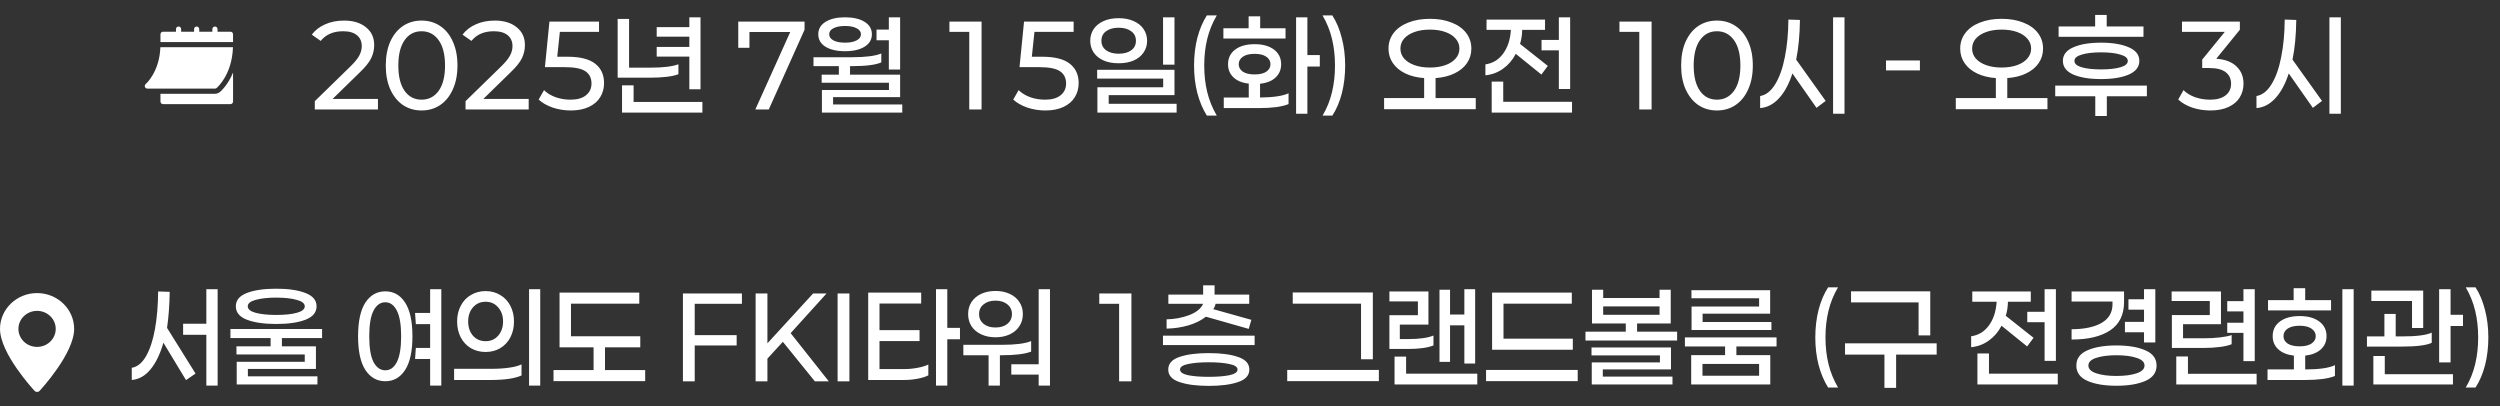 <svg width="708" height="115" viewBox="0 0 708 115" fill="none" xmlns="http://www.w3.org/2000/svg">
<rect x="0" y="0" width="708" height="115" fill="#333333" stroke="none"/>
<path d="M10.5 83C4.71 83 0 87.549 0 93.141C0 100.08 9.396 110.267 9.797 110.697C10.172 111.101 10.828 111.101 11.204 110.697C11.604 110.267 21 100.08 21 93.141C21 87.549 16.29 83 10.5 83ZM10.5 98.243C7.587 98.243 5.217 95.954 5.217 93.141C5.217 90.327 7.587 88.039 10.5 88.039C13.413 88.039 15.783 90.327 15.783 93.141C15.783 95.954 13.413 98.243 10.5 98.243Z" fill="white"/>
<path d="M61.636 109.209H58.436V94.809H51.858V91.68H58.436V81.902H61.636V109.209ZM48.053 82.649C48.006 86.394 47.757 89.796 47.307 92.853L55.378 105.796L52.676 107.644L46.276 97.049C45.351 100.273 44.13 102.797 42.613 104.622C41.096 106.447 39.33 107.443 37.316 107.609V104.16C38.904 103.899 40.255 102.797 41.369 100.853C42.483 98.886 43.324 96.326 43.893 93.173C44.462 89.997 44.758 86.453 44.782 82.542L48.053 82.649ZM78.236 91.751C74.799 91.751 72.026 91.348 69.916 90.542C67.83 89.736 66.787 88.468 66.787 86.738C66.787 85.031 67.83 83.775 69.916 82.969C72.026 82.163 74.799 81.76 78.236 81.76C81.65 81.76 84.399 82.163 86.485 82.969C88.595 83.775 89.65 85.031 89.65 86.738C89.65 88.468 88.607 89.736 86.521 90.542C84.435 91.348 81.673 91.751 78.236 91.751ZM78.236 84.284C75.866 84.284 73.922 84.498 72.405 84.924C70.912 85.327 70.165 85.932 70.165 86.738C70.165 87.567 70.912 88.184 72.405 88.587C73.898 88.99 75.842 89.191 78.236 89.191C80.63 89.191 82.574 88.99 84.067 88.587C85.561 88.184 86.307 87.567 86.307 86.738C86.307 85.932 85.549 85.327 84.032 84.924C82.538 84.498 80.607 84.284 78.236 84.284ZM79.836 98.08H89.472V104.48H70.201V106.578H89.898V108.889H67.036V102.453H86.307V100.391H66.965V98.08H76.636V95.733H65.258V93.173H91.214V95.733H79.836V98.08ZM124.979 109.209H121.815V101.671H117.548L117.762 98.542H121.815V91.787H117.762L117.548 88.622H121.815V81.902H124.979V109.209ZM109.122 82.507C111.492 82.507 113.364 83.573 114.739 85.707C116.114 87.84 116.802 91.016 116.802 95.236C116.802 99.455 116.114 102.631 114.739 104.764C113.364 106.898 111.492 107.964 109.122 107.964C106.751 107.964 104.867 106.898 103.468 104.764C102.093 102.631 101.406 99.455 101.406 95.236C101.406 91.016 102.093 87.84 103.468 85.707C104.867 83.573 106.751 82.507 109.122 82.507ZM109.122 104.871C110.496 104.871 111.587 104.089 112.393 102.524C113.199 100.936 113.602 98.507 113.602 95.236C113.602 91.964 113.199 89.547 112.393 87.982C111.587 86.394 110.496 85.6 109.122 85.6C107.723 85.6 106.609 86.394 105.779 87.982C104.973 89.547 104.57 91.964 104.57 95.236C104.57 98.507 104.973 100.936 105.779 102.524C106.609 104.089 107.723 104.871 109.122 104.871ZM149.829 109.209V81.902H152.993V109.209H149.829ZM137.527 82.436C139.067 82.436 140.442 82.803 141.651 83.538C142.884 84.249 143.844 85.268 144.531 86.596C145.219 87.899 145.562 89.381 145.562 91.04C145.562 92.723 145.219 94.228 144.531 95.556C143.844 96.859 142.884 97.879 141.651 98.613C140.442 99.324 139.067 99.68 137.527 99.68C135.986 99.68 134.599 99.324 133.367 98.613C132.134 97.879 131.174 96.859 130.487 95.556C129.799 94.228 129.456 92.723 129.456 91.04C129.456 89.381 129.799 87.899 130.487 86.596C131.174 85.268 132.134 84.249 133.367 83.538C134.599 82.803 135.986 82.436 137.527 82.436ZM137.527 85.458C136.057 85.458 134.86 85.991 133.936 87.058C133.035 88.101 132.584 89.428 132.584 91.04C132.584 92.652 133.035 93.991 133.936 95.058C134.86 96.101 136.057 96.622 137.527 96.622C138.996 96.622 140.181 96.101 141.082 95.058C142.007 93.991 142.469 92.652 142.469 91.04C142.469 89.428 142.007 88.101 141.082 87.058C140.181 85.991 138.996 85.458 137.527 85.458ZM147.696 106.329C146.819 106.732 145.633 107.052 144.14 107.289C142.647 107.502 140.987 107.609 139.162 107.609H128.602V104.444H139.34C141.118 104.444 142.741 104.338 144.211 104.124C145.681 103.911 146.842 103.603 147.696 103.2V106.329ZM182.714 107.929H156.758V104.8H168.101V98.364H158.465V82.862H181.043V85.991H161.701V95.236H181.327V98.364H171.336V104.8H182.714V107.929ZM196.746 94.916H208.622V97.831H196.746V108H193.404V83.111H210.115V86.027H196.746V94.916ZM217.333 101.564V108H213.991V83.111H217.333V97.227L230.275 83.111H234.08L223.911 94.347L234.72 108H230.773L221.707 96.8L217.333 101.564ZM240.552 83.111V108H237.21V83.111H240.552ZM268.274 96.089V109.209H265.074V81.902H268.274V92.853H271.865V96.089H268.274ZM256.185 104.516C257.417 104.516 258.65 104.397 259.882 104.16C261.115 103.923 262.123 103.615 262.905 103.236V106.293C262.146 106.696 261.127 107.016 259.847 107.253C258.591 107.49 257.334 107.609 256.078 107.609H245.874V82.862H260.878V85.956H249.074V93.493H260.416V96.587H249.074V104.516H256.185ZM297.354 109.209H294.154V106.08H286.403V103.164H294.154V81.902H297.354V109.209ZM281.923 95.52C280.43 95.52 279.091 95.247 277.905 94.702C276.72 94.157 275.796 93.387 275.132 92.391C274.492 91.396 274.172 90.246 274.172 88.942C274.172 87.638 274.492 86.501 275.132 85.529C275.796 84.533 276.708 83.763 277.87 83.218C279.055 82.673 280.406 82.4 281.923 82.4C283.44 82.4 284.779 82.673 285.941 83.218C287.126 83.763 288.039 84.533 288.679 85.529C289.342 86.501 289.674 87.638 289.674 88.942C289.674 90.246 289.342 91.396 288.679 92.391C288.039 93.387 287.126 94.157 285.941 94.702C284.756 95.247 283.417 95.52 281.923 95.52ZM281.923 85.138C280.525 85.138 279.399 85.493 278.545 86.204C277.692 86.892 277.265 87.804 277.265 88.942C277.265 90.08 277.692 91.004 278.545 91.716C279.399 92.403 280.525 92.747 281.923 92.747C283.322 92.747 284.448 92.403 285.301 91.716C286.154 91.004 286.581 90.08 286.581 88.942C286.581 87.804 286.154 86.892 285.301 86.204C284.448 85.493 283.322 85.138 281.923 85.138ZM292.021 99.573C290.267 100.261 287.494 100.604 283.701 100.604H283.168V109.209H279.968V100.604H272.821V97.653H283.701C287.588 97.653 290.362 97.298 292.021 96.587V99.573ZM320.417 108H316.933V86.027H311.315V83.111H320.417V108ZM341.512 89.689C340.209 90.732 338.561 91.55 336.57 92.142C334.603 92.711 332.54 93.019 330.383 93.067V90.436C332.659 90.388 334.804 89.985 336.819 89.227C338.834 88.444 340.137 87.378 340.73 86.027H330.881V83.431H340.73V80.8H343.966V83.431H353.779V86.027H344.25C344.155 86.548 343.942 87.058 343.61 87.556L354.383 90.578L353.637 93.138L341.512 89.689ZM355.308 97.724H329.352V95.058H355.308V97.724ZM342.33 100C345.791 100 348.564 100.367 350.65 101.102C352.76 101.813 353.814 102.999 353.814 104.658C353.814 106.293 352.771 107.467 350.686 108.178C348.6 108.913 345.814 109.28 342.33 109.28C338.869 109.28 336.084 108.913 333.974 108.178C331.889 107.467 330.846 106.293 330.846 104.658C330.846 102.999 331.889 101.813 333.974 101.102C336.084 100.367 338.869 100 342.33 100ZM342.33 106.72C344.7 106.72 346.644 106.566 348.161 106.258C349.702 105.926 350.472 105.393 350.472 104.658C350.472 103.923 349.702 103.401 348.161 103.093C346.644 102.761 344.7 102.596 342.33 102.596C339.96 102.596 338.004 102.761 336.463 103.093C334.946 103.401 334.188 103.923 334.188 104.658C334.188 105.393 334.946 105.926 336.463 106.258C338.004 106.566 339.96 106.72 342.33 106.72ZM385.446 101.742V85.991H366.104V82.827H388.789V101.742H385.446ZM364.54 107.929V104.764H390.495V107.929H364.54ZM407.665 102.489V82.044H410.652V89.084H414.705V81.902H417.763V102.951H414.705V92.142H410.652V102.489H407.665ZM405.958 97.831C404.275 98.495 401.857 98.827 398.705 98.827H393.478V89.262H401.549V85.351H393.478V82.542H404.536V91.929H396.429V96.018H398.918C402.023 96.018 404.37 95.686 405.958 95.022V97.831ZM418.367 108.889H394.936V100.996H398.207V105.831H418.367V108.889ZM425.794 85.991V95.911H445.421V99.04H422.559V82.862H445.137V85.991H425.794ZM420.852 107.929V104.764H446.808V107.929H420.852ZM474.964 96.444H449.008V93.92H460.422V91.609H450.857V82.044H454.022V84.391H469.986V82.044H473.151V91.609H463.622V93.92H474.964V96.444ZM469.986 89.156V86.773H454.022V89.156H469.986ZM473.648 106.649V108.889H450.786V102.631H470.093V100.64H450.715V98.4H473.222V104.622H453.915V106.649H473.648ZM479.014 84.462V82.187H501.307V88.836H482.178V91.182H501.663V93.458H479.049V86.809H498.178V84.462H479.014ZM491.743 100.569H501.343V108.889H478.943V100.569H488.543V98.116H477.165V95.556H503.12V98.116H491.743V100.569ZM482.142 103.058V106.4H498.178V103.058H482.142ZM517.721 109.742C516.56 107.893 515.659 105.76 515.019 103.342C514.403 100.924 514.094 98.329 514.094 95.556C514.094 92.782 514.403 90.175 515.019 87.733C515.659 85.292 516.56 83.17 517.721 81.369H520.53C519.297 83.455 518.397 85.671 517.828 88.018C517.259 90.341 516.974 92.853 516.974 95.556C516.974 98.258 517.259 100.77 517.828 103.093C518.397 105.416 519.297 107.633 520.53 109.742H517.721ZM524.215 85.636V82.507H546.651V94.987H543.344V85.636H524.215ZM536.98 100.427V109.849H533.673V100.427H522.508V97.227H548.464V100.427H536.98ZM579.029 81.902H582.229V102.204H579.029V91.253H574.123V88.302H579.029V81.902ZM566.834 92.249C565.933 93.979 564.736 95.378 563.243 96.444C561.773 97.511 560.102 98.139 558.229 98.329V95.236C560.339 94.927 562.022 93.896 563.278 92.142C564.558 90.388 565.281 88.16 565.447 85.458H558.549V82.542H575.118V85.458H568.647C568.623 86.856 568.422 88.184 568.043 89.44L575.9 95.662L574.087 98.116L566.834 92.249ZM582.763 108.889H560.007V100.107H563.278V105.831H582.763V108.889ZM601.781 94.098V91.147H607.186V87.698H602.777V84.747H607.186V81.902H610.386V96.978H607.186V94.098H601.781ZM601.532 85.564C601.532 89.144 600.217 91.81 597.586 93.564C594.978 95.295 591.34 96.16 586.67 96.16V93.244C590.32 93.221 593.165 92.616 595.203 91.431C597.242 90.222 598.261 88.468 598.261 86.169V85.387H586.67V82.542H601.532V85.564ZM599.363 97.831C602.753 97.831 605.491 98.293 607.577 99.218C609.686 100.119 610.741 101.553 610.741 103.52C610.741 105.487 609.698 106.933 607.612 107.858C605.526 108.782 602.777 109.244 599.363 109.244C595.974 109.244 593.236 108.782 591.15 107.858C589.064 106.933 588.021 105.487 588.021 103.52C588.021 101.553 589.064 100.119 591.15 99.218C593.236 98.293 595.974 97.831 599.363 97.831ZM599.363 106.471C601.686 106.471 603.594 106.222 605.088 105.724C606.581 105.227 607.328 104.492 607.328 103.52C607.328 102.548 606.581 101.825 605.088 101.351C603.618 100.853 601.71 100.604 599.363 100.604C597.04 100.604 595.132 100.853 593.639 101.351C592.169 101.825 591.434 102.548 591.434 103.52C591.434 104.492 592.181 105.227 593.674 105.724C595.168 106.222 597.064 106.471 599.363 106.471ZM630.755 94.276V91.396H635.342V88.196H630.755V85.28H635.342V81.902H638.542V102.276H635.342V94.276H630.755ZM625.813 85.244H615.004V82.542H628.977V91.822H618.24V95.804H624.035C625.718 95.804 627.271 95.722 628.693 95.556C630.139 95.39 631.241 95.164 632 94.88V97.476C631.265 97.807 630.163 98.068 628.693 98.258C627.247 98.447 625.623 98.542 623.822 98.542H615.075V89.227H625.813V85.244ZM639.075 108.889H616.32V100.96H619.626V105.867H639.075V108.889ZM642.307 87.911V84.996H649.56V81.618H652.831V84.996H660.156V87.911H642.307ZM666.556 109.209H663.356V81.902H666.556V109.209ZM652.831 104.622C656.766 104.622 659.575 104.219 661.258 103.413V106.471C660.428 106.827 659.279 107.111 657.809 107.324C656.34 107.514 654.704 107.609 652.903 107.609H642.165V104.622H649.631V100.711C647.759 100.498 646.289 99.905 645.223 98.933C644.156 97.962 643.622 96.717 643.622 95.2C643.622 93.446 644.31 92.059 645.685 91.04C647.06 90.021 648.92 89.511 651.267 89.511C653.59 89.511 655.439 90.021 656.814 91.04C658.188 92.059 658.876 93.446 658.876 95.2C658.876 96.717 658.343 97.962 657.276 98.933C656.209 99.905 654.728 100.498 652.831 100.711V104.622ZM646.68 95.2C646.68 96.053 647.071 96.753 647.854 97.298C648.66 97.819 649.797 98.08 651.267 98.08C652.713 98.08 653.827 97.819 654.609 97.298C655.415 96.753 655.818 96.053 655.818 95.2C655.818 94.323 655.415 93.612 654.609 93.067C653.827 92.522 652.713 92.249 651.267 92.249C649.797 92.249 648.66 92.522 647.854 93.067C647.071 93.612 646.68 94.323 646.68 95.2ZM697.521 92.32H694.001V102.631H690.765V81.902H694.001V89.156H697.521V92.32ZM671.565 85.244V82.293H686.25V92.889H683.085V85.244H671.565ZM688.668 97.084C687.174 97.796 684.365 98.151 680.241 98.151H670.321V95.271H675.263V88.907H678.463V95.271H680.348C684.354 95.271 687.127 94.916 688.668 94.204V97.084ZM694.677 105.973V108.889H672.134V100.818H675.37V105.973H694.677ZM698.299 109.742C699.532 107.656 700.421 105.452 700.966 103.129C701.535 100.806 701.819 98.281 701.819 95.556C701.819 92.83 701.535 90.305 700.966 87.982C700.397 85.636 699.508 83.431 698.299 81.369H701.073C702.234 83.17 703.123 85.292 703.739 87.733C704.379 90.151 704.699 92.758 704.699 95.556C704.699 98.329 704.391 100.936 703.775 103.378C703.159 105.796 702.258 107.917 701.073 109.742H698.299Z" fill="white"/>
<path d="M107.037 31H89.153V28.653L99.286 18.769C100.519 17.56 101.348 16.529 101.775 15.676C102.225 14.822 102.451 13.957 102.451 13.08C102.451 11.753 102 10.722 101.099 9.987C100.199 9.228 98.883 8.849 97.153 8.849C94.403 8.849 92.293 9.761 90.824 11.587L88.299 9.809C89.248 8.553 90.504 7.581 92.068 6.893C93.633 6.182 95.422 5.827 97.437 5.827C100.021 5.827 102.083 6.455 103.624 7.711C105.188 8.944 105.971 10.627 105.971 12.76C105.971 14.064 105.686 15.308 105.117 16.493C104.548 17.655 103.47 18.994 101.882 20.511L94.202 28.013H107.037V31ZM119.385 31.284C117.418 31.284 115.664 30.775 114.123 29.756C112.606 28.713 111.409 27.231 110.532 25.311C109.679 23.391 109.252 21.139 109.252 18.556C109.252 15.948 109.679 13.684 110.532 11.764C111.409 9.844 112.606 8.375 114.123 7.356C115.664 6.336 117.418 5.827 119.385 5.827C121.377 5.827 123.131 6.336 124.648 7.356C126.188 8.375 127.385 9.844 128.239 11.764C129.116 13.684 129.554 15.948 129.554 18.556C129.554 21.139 129.116 23.391 128.239 25.311C127.385 27.231 126.188 28.713 124.648 29.756C123.131 30.775 121.377 31.284 119.385 31.284ZM119.385 28.227C121.4 28.227 123.012 27.397 124.221 25.738C125.43 24.055 126.034 21.661 126.034 18.556C126.034 15.45 125.43 13.056 124.221 11.373C123.012 9.69 121.4 8.849 119.385 8.849C117.371 8.849 115.771 9.69 114.585 11.373C113.4 13.056 112.808 15.45 112.808 18.556C112.808 21.661 113.4 24.055 114.585 25.738C115.771 27.397 117.371 28.227 119.385 28.227ZM149.725 31H131.84V28.653L141.974 18.769C143.206 17.56 144.036 16.529 144.463 15.676C144.913 14.822 145.138 13.957 145.138 13.08C145.138 11.753 144.688 10.722 143.787 9.987C142.886 9.228 141.571 8.849 139.84 8.849C137.091 8.849 134.981 9.761 133.511 11.587L130.987 9.809C131.935 8.553 133.191 7.581 134.756 6.893C136.32 6.182 138.11 5.827 140.125 5.827C142.708 5.827 144.771 6.455 146.311 7.711C147.876 8.944 148.658 10.627 148.658 12.76C148.658 14.064 148.374 15.308 147.805 16.493C147.236 17.655 146.157 18.994 144.569 20.511L136.889 28.013H149.725V31ZM160.722 16.067C164.301 16.067 166.92 16.73 168.58 18.058C170.239 19.361 171.068 21.187 171.068 23.533C171.068 25.003 170.713 26.319 170.002 27.48C169.314 28.642 168.26 29.566 166.837 30.253C165.415 30.941 163.685 31.284 161.646 31.284C159.868 31.284 158.162 31.012 156.526 30.467C154.891 29.898 153.563 29.139 152.544 28.191L154.073 25.524C154.903 26.354 155.981 27.018 157.308 27.516C158.636 27.99 160.058 28.227 161.575 28.227C163.471 28.227 164.929 27.812 165.948 26.982C166.991 26.153 167.513 25.038 167.513 23.64C167.513 22.123 166.944 20.973 165.806 20.191C164.668 19.409 162.713 19.018 159.94 19.018H154.322L155.602 6.111H169.646V9.027H158.553L157.806 16.067H160.722ZM185.977 16.031V13.293H195.221V10.378H185.977V7.676H195.221V4.902H198.386V25.276H195.221V16.031H185.977ZM192.128 21.009C191.322 21.341 190.208 21.59 188.786 21.756C187.363 21.922 185.751 22.004 183.95 22.004H174.919V5.364H178.154V19.16H184.163C187.766 19.16 190.421 18.84 192.128 18.2V21.009ZM198.919 31.889H176.163V24.173H179.434V28.867H198.919V31.889ZM227.849 8.422L217.715 31H213.911L223.795 9.062H212.24V13.542H209.075V6.111H227.849V8.422ZM239.308 14.502C236.985 14.502 235.136 14.076 233.761 13.222C232.41 12.369 231.735 11.196 231.735 9.702C231.735 8.209 232.422 7.036 233.797 6.182C235.172 5.329 237.009 4.902 239.308 4.902C241.631 4.902 243.48 5.329 244.855 6.182C246.229 7.036 246.917 8.209 246.917 9.702C246.917 11.196 246.229 12.369 244.855 13.222C243.48 14.076 241.631 14.502 239.308 14.502ZM248.232 11.409V8.387H251.717V4.902H254.917V19.693H251.717V11.409H248.232ZM239.308 7.356C237.957 7.356 236.866 7.569 236.037 7.996C235.231 8.399 234.828 8.967 234.828 9.702C234.828 10.437 235.231 11.018 236.037 11.444C236.843 11.871 237.933 12.084 239.308 12.084C240.683 12.084 241.773 11.871 242.579 11.444C243.409 11.018 243.823 10.437 243.823 9.702C243.823 8.991 243.409 8.422 242.579 7.996C241.773 7.569 240.683 7.356 239.308 7.356ZM255.521 31.889H232.766V25.489H251.752V23.427H232.695V21.151H237.566V18.733H230.383V16.209H241.263C245.127 16.209 247.901 15.853 249.583 15.142V17.667C248.019 18.378 245.21 18.733 241.157 18.733H240.73V21.151H254.917V27.516H235.93V29.578H255.521V31.889ZM277.98 31H274.495V9.027H268.878V6.111H277.98V31ZM295.128 16.067C298.707 16.067 301.327 16.73 302.986 18.058C304.645 19.361 305.475 21.187 305.475 23.533C305.475 25.003 305.119 26.319 304.408 27.48C303.721 28.642 302.666 29.566 301.244 30.253C299.821 30.941 298.091 31.284 296.052 31.284C294.275 31.284 292.568 31.012 290.932 30.467C289.297 29.898 287.97 29.139 286.95 28.191L288.479 25.524C289.309 26.354 290.387 27.018 291.715 27.516C293.042 27.99 294.464 28.227 295.981 28.227C297.878 28.227 299.335 27.812 300.355 26.982C301.398 26.153 301.919 25.038 301.919 23.64C301.919 22.123 301.35 20.973 300.213 20.191C299.075 19.409 297.119 19.018 294.346 19.018H288.728L290.008 6.111H304.052V9.027H292.959L292.213 16.067H295.128ZM329.378 18.307V4.902H332.614V18.307H329.378ZM316.792 5.151C318.427 5.151 319.85 5.424 321.058 5.969C322.291 6.514 323.227 7.273 323.867 8.244C324.531 9.216 324.863 10.319 324.863 11.551C324.863 12.784 324.531 13.886 323.867 14.858C323.227 15.83 322.291 16.588 321.058 17.133C319.85 17.655 318.427 17.916 316.792 17.916C315.156 17.916 313.734 17.655 312.525 17.133C311.316 16.588 310.38 15.83 309.716 14.858C309.076 13.886 308.756 12.784 308.756 11.551C308.756 10.319 309.076 9.216 309.716 8.244C310.38 7.273 311.316 6.514 312.525 5.969C313.734 5.424 315.156 5.151 316.792 5.151ZM316.792 7.853C315.322 7.853 314.137 8.185 313.236 8.849C312.359 9.489 311.921 10.39 311.921 11.551C311.921 12.689 312.371 13.59 313.272 14.253C314.173 14.893 315.346 15.213 316.792 15.213C318.285 15.213 319.47 14.893 320.347 14.253C321.248 13.613 321.698 12.713 321.698 11.551C321.698 10.39 321.248 9.489 320.347 8.849C319.47 8.185 318.285 7.853 316.792 7.853ZM313.983 26.947V29.4H333.218V31.889H310.783V24.707H329.414V22.253H310.712V19.764H332.614V26.947H313.983ZM341.784 32.742C340.622 30.893 339.721 28.76 339.081 26.342C338.465 23.924 338.157 21.329 338.157 18.556C338.157 15.782 338.465 13.175 339.081 10.733C339.721 8.292 340.622 6.17 341.784 4.369H344.593C343.36 6.455 342.459 8.671 341.89 11.018C341.321 13.341 341.037 15.853 341.037 18.556C341.037 21.258 341.321 23.77 341.89 26.093C342.459 28.416 343.36 30.633 344.593 32.742H341.784ZM346.464 10.911V7.996H353.611V4.618H356.882V7.996H364.064V10.911H346.464ZM370.251 18.84V32.209H367.051V4.902H370.251V15.604H373.771V18.84H370.251ZM356.847 27.622C360.639 27.575 363.329 27.172 364.918 26.413V29.471C364.112 29.827 362.974 30.111 361.504 30.324C360.035 30.514 358.399 30.609 356.598 30.609H346.571V27.622H353.647V23.676C351.821 23.486 350.387 22.905 349.344 21.933C348.301 20.962 347.78 19.717 347.78 18.2C347.78 16.446 348.455 15.059 349.807 14.04C351.158 13.021 352.995 12.511 355.318 12.511C357.617 12.511 359.442 13.021 360.793 14.04C362.144 15.059 362.82 16.446 362.82 18.2C362.82 19.717 362.287 20.973 361.22 21.969C360.177 22.941 358.719 23.521 356.847 23.711V27.622ZM350.802 18.2C350.802 19.053 351.193 19.753 351.975 20.298C352.758 20.819 353.872 21.08 355.318 21.08C356.74 21.08 357.842 20.819 358.624 20.298C359.407 19.753 359.798 19.053 359.798 18.2C359.798 17.323 359.407 16.612 358.624 16.067C357.842 15.521 356.74 15.249 355.318 15.249C353.872 15.249 352.758 15.521 351.975 16.067C351.193 16.612 350.802 17.323 350.802 18.2ZM374.549 32.742C375.782 30.656 376.671 28.452 377.216 26.129C377.785 23.806 378.069 21.282 378.069 18.556C378.069 15.83 377.785 13.305 377.216 10.982C376.647 8.636 375.758 6.431 374.549 4.369H377.323C378.484 6.17 379.373 8.292 379.989 10.733C380.629 13.151 380.949 15.758 380.949 18.556C380.949 21.329 380.641 23.936 380.025 26.378C379.409 28.796 378.508 30.917 377.323 32.742H374.549ZM417.933 30.929H391.977V27.764H403.319V22.111C401.281 21.969 399.503 21.53 397.986 20.796C396.469 20.061 395.296 19.089 394.466 17.88C393.636 16.671 393.222 15.296 393.222 13.756C393.222 12.096 393.708 10.627 394.679 9.347C395.651 8.067 397.026 7.083 398.804 6.396C400.582 5.684 402.632 5.329 404.955 5.329C407.278 5.329 409.328 5.684 411.106 6.396C412.884 7.083 414.259 8.067 415.231 9.347C416.202 10.627 416.688 12.096 416.688 13.756C416.688 15.296 416.274 16.671 415.444 17.88C414.614 19.089 413.429 20.061 411.888 20.796C410.371 21.53 408.594 21.969 406.555 22.111V27.764H417.933V30.929ZM396.599 13.756C396.599 14.822 396.943 15.758 397.631 16.564C398.342 17.37 399.325 17.998 400.582 18.449C401.838 18.899 403.296 19.124 404.955 19.124C406.614 19.124 408.072 18.899 409.328 18.449C410.585 17.998 411.556 17.37 412.244 16.564C412.955 15.758 413.311 14.822 413.311 13.756C413.311 12.689 412.955 11.753 412.244 10.947C411.556 10.141 410.585 9.513 409.328 9.062C408.072 8.612 406.614 8.387 404.955 8.387C403.296 8.387 401.838 8.612 400.582 9.062C399.325 9.513 398.342 10.141 397.631 10.947C396.943 11.753 396.599 12.689 396.599 13.756ZM441.467 4.902H444.667V25.204H441.467V14.253H436.56V11.302H441.467V4.902ZM429.271 15.249C428.371 16.979 427.173 18.378 425.68 19.444C424.211 20.511 422.539 21.139 420.667 21.329V18.236C422.776 17.927 424.459 16.896 425.716 15.142C426.996 13.388 427.719 11.16 427.885 8.458H420.987V5.542H437.556V8.458H431.085C431.061 9.856 430.859 11.184 430.48 12.44L438.338 18.662L436.525 21.116L429.271 15.249ZM445.2 31.889H422.445V23.107H425.716V28.831H445.2V31.889ZM467.73 31H464.245V9.027H458.628V6.111H467.73V31ZM486.229 31.284C484.262 31.284 482.508 30.775 480.967 29.756C479.45 28.713 478.253 27.231 477.376 25.311C476.523 23.391 476.096 21.139 476.096 18.556C476.096 15.948 476.523 13.684 477.376 11.764C478.253 9.844 479.45 8.375 480.967 7.356C482.508 6.336 484.262 5.827 486.229 5.827C488.22 5.827 489.974 6.336 491.491 7.356C493.032 8.375 494.229 9.844 495.083 11.764C495.96 13.684 496.398 15.948 496.398 18.556C496.398 21.139 495.96 23.391 495.083 25.311C494.229 27.231 493.032 28.713 491.491 29.756C489.974 30.775 488.22 31.284 486.229 31.284ZM486.229 28.227C488.244 28.227 489.856 27.397 491.065 25.738C492.274 24.055 492.878 21.661 492.878 18.556C492.878 15.45 492.274 13.056 491.065 11.373C489.856 9.69 488.244 8.849 486.229 8.849C484.214 8.849 482.614 9.69 481.429 11.373C480.244 13.056 479.651 15.45 479.651 18.556C479.651 21.661 480.244 24.055 481.429 25.738C482.614 27.397 484.214 28.227 486.229 28.227ZM522.364 32.209H519.128V4.902H522.364V32.209ZM509.742 5.649C509.694 9.868 509.339 13.613 508.675 16.884L517.031 28.582L514.435 30.538L507.608 20.796C506.637 23.806 505.368 26.153 503.804 27.836C502.263 29.518 500.486 30.443 498.471 30.609V27.196C500.13 26.911 501.552 25.797 502.737 23.853C503.946 21.886 504.859 19.314 505.475 16.138C506.115 12.938 506.447 9.406 506.471 5.542L509.742 5.649ZM543.72 17.133V19.942H534.12V17.133H543.72ZM579.839 30.929H553.883V27.764H565.226V22.111C563.187 21.969 561.409 21.53 559.892 20.796C558.375 20.061 557.202 19.089 556.372 17.88C555.543 16.671 555.128 15.296 555.128 13.756C555.128 12.096 555.614 10.627 556.586 9.347C557.558 8.067 558.932 7.083 560.71 6.396C562.488 5.684 564.538 5.329 566.861 5.329C569.184 5.329 571.235 5.684 573.012 6.396C574.79 7.083 576.165 8.067 577.137 9.347C578.109 10.627 578.595 12.096 578.595 13.756C578.595 15.296 578.18 16.671 577.35 17.88C576.521 19.089 575.335 20.061 573.795 20.796C572.278 21.53 570.5 21.969 568.461 22.111V27.764H579.839V30.929ZM558.506 13.756C558.506 14.822 558.849 15.758 559.537 16.564C560.248 17.37 561.232 17.998 562.488 18.449C563.744 18.899 565.202 19.124 566.861 19.124C568.521 19.124 569.978 18.899 571.235 18.449C572.491 17.998 573.463 17.37 574.15 16.564C574.861 15.758 575.217 14.822 575.217 13.756C575.217 12.689 574.861 11.753 574.15 10.947C573.463 10.141 572.491 9.513 571.235 9.062C569.978 8.612 568.521 8.387 566.861 8.387C565.202 8.387 563.744 8.612 562.488 9.062C561.232 9.513 560.248 10.141 559.537 10.947C558.849 11.753 558.506 12.689 558.506 13.756ZM583 10.413V7.498H593.346V4.227H596.618V7.498H607.035V10.413H583ZM584.209 17.24C584.209 15.533 585.192 14.253 587.16 13.4C589.151 12.523 591.77 12.084 595.017 12.084C598.265 12.084 600.884 12.523 602.875 13.4C604.866 14.253 605.862 15.533 605.862 17.24C605.862 18.947 604.866 20.238 602.875 21.116C600.884 21.969 598.265 22.396 595.017 22.396C591.77 22.396 589.151 21.969 587.16 21.116C585.192 20.238 584.209 18.947 584.209 17.24ZM602.591 17.24C602.591 16.458 601.892 15.865 600.493 15.462C599.095 15.036 597.269 14.822 595.017 14.822C592.766 14.822 590.94 15.036 589.542 15.462C588.167 15.865 587.48 16.458 587.48 17.24C587.48 18.046 588.167 18.65 589.542 19.053C590.917 19.456 592.742 19.658 595.017 19.658C597.293 19.658 599.118 19.456 600.493 19.053C601.892 18.65 602.591 18.046 602.591 17.24ZM596.653 27.267V32.849H593.382V27.267H582.04V24.244H607.995V27.267H596.653ZM627.645 16.636C630.134 16.802 632.042 17.524 633.369 18.804C634.697 20.061 635.361 21.696 635.361 23.711C635.361 25.133 635.005 26.425 634.294 27.587C633.606 28.724 632.552 29.625 631.129 30.289C629.731 30.953 628.012 31.284 625.974 31.284C624.172 31.284 622.454 31.012 620.818 30.467C619.206 29.898 617.891 29.139 616.872 28.191L618.365 25.524C619.195 26.354 620.273 27.018 621.601 27.516C622.952 27.99 624.386 28.227 625.903 28.227C627.775 28.227 629.233 27.824 630.276 27.018C631.319 26.212 631.841 25.11 631.841 23.711C631.841 22.313 631.331 21.222 630.312 20.44C629.292 19.658 627.752 19.267 625.689 19.267H623.663V16.884L630.063 9.027H617.938V6.111H634.329V8.422L627.645 16.636ZM662.927 32.209H659.691V4.902H662.927V32.209ZM650.304 5.649C650.257 9.868 649.901 13.613 649.238 16.884L657.593 28.582L654.998 30.538L648.171 20.796C647.199 23.806 645.931 26.153 644.367 27.836C642.826 29.518 641.048 30.443 639.033 30.609V27.196C640.692 26.911 642.115 25.797 643.3 23.853C644.509 21.886 645.421 19.314 646.038 16.138C646.678 12.938 647.009 9.406 647.033 5.542L650.304 5.649Z" fill="white"/>
<path d="M41.731 25.092H60.873C61.044 25.092 61.21 25.032 61.342 24.923C61.526 24.769 65.72 21.161 65.975 13.373H45.418C45.163 20.442 41.301 23.765 41.261 23.798C41.025 23.997 40.939 24.322 41.045 24.611C41.15 24.899 41.424 25.092 41.731 25.092Z" fill="white"/>
<path d="M65.266 8.979H61.604V8.246C61.604 7.836 61.282 7.514 60.872 7.514C60.462 7.514 60.139 7.836 60.139 8.246V8.979H56.428V8.246C56.428 7.836 56.106 7.514 55.696 7.514C55.286 7.514 54.963 7.836 54.963 8.246V8.979H51.301V8.246C51.301 7.836 50.979 7.514 50.569 7.514C50.158 7.514 49.836 7.836 49.836 8.246V8.979H46.174C45.764 8.979 45.441 9.301 45.441 9.711V11.908H65.999V9.711C65.999 9.301 65.677 8.979 65.266 8.979Z" fill="white"/>
<path d="M62.282 26.047C61.884 26.378 61.385 26.558 60.872 26.558H45.441V28.756C45.441 29.16 45.769 29.488 46.174 29.488H65.266C65.671 29.488 65.999 29.16 65.999 28.756V20.545C64.587 24.009 62.616 25.767 62.282 26.047Z" fill="white"/>
</svg>
